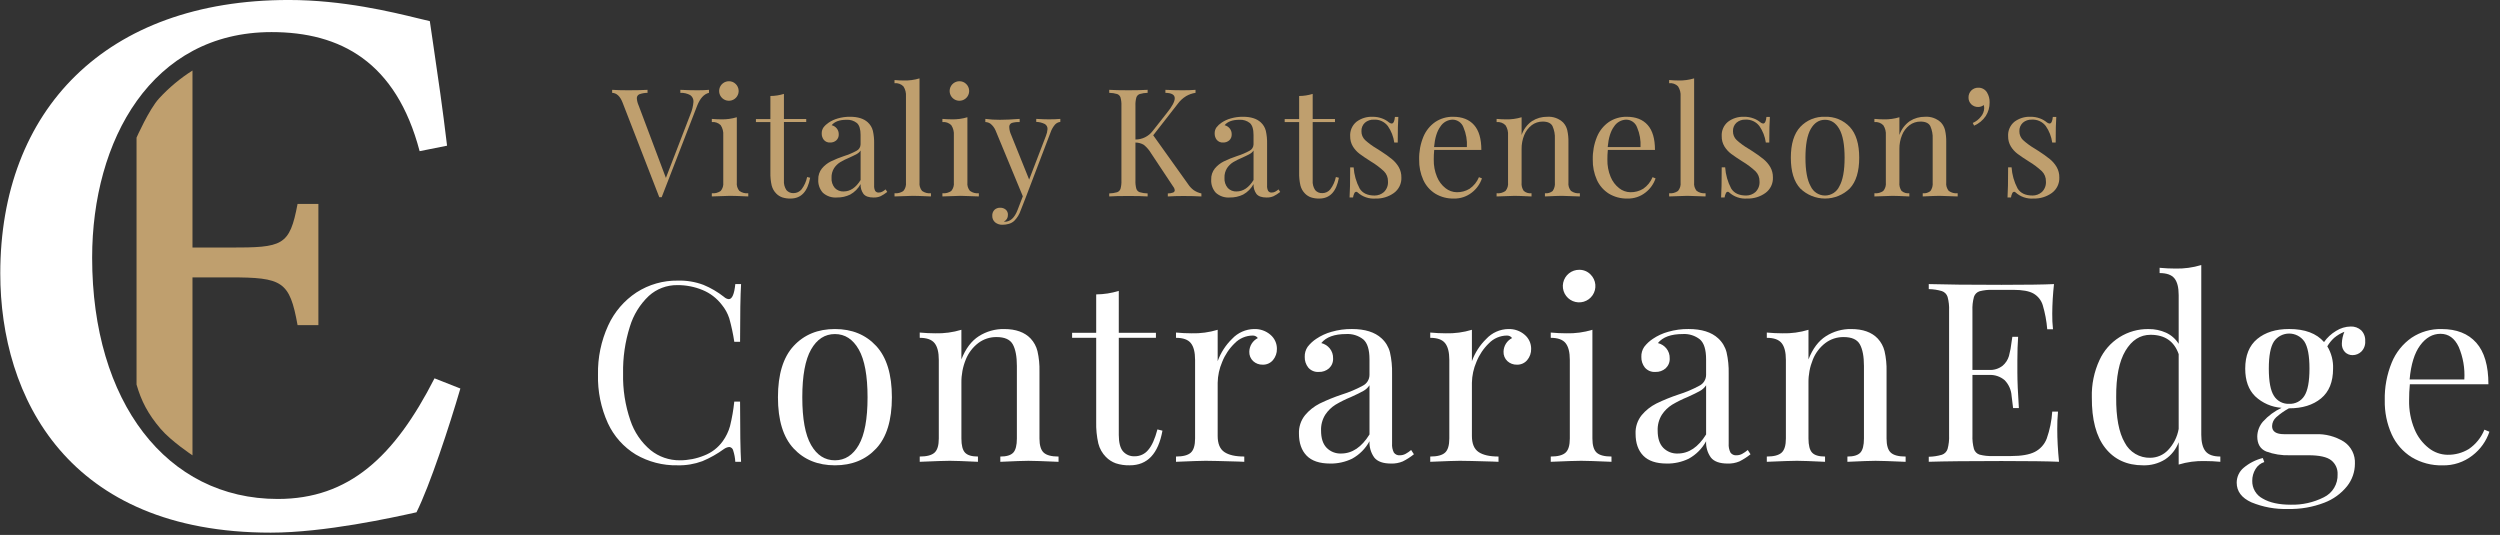 <?xml version="1.0" encoding="UTF-8"?>
<svg width="467.33" height="100" fill="none" version="1.1" viewBox="0 0 467.33 100" xmlns="http://www.w3.org/2000/svg">
 <rect x="0" y="0" width="467.33" height="100" fill="#333333" stroke="none"/>
 <g transform="matrix(.117 0 0 .117 .047 0)" clip-path="url(#clip0_136_2734)">
  <g fill="#fff">
   <path d="m1016.6 467.16c19.65-12.644 42.6-19.2 65.97-18.847v-0.018c13.95-0.363 27.83 1.951 40.9 6.817 11.8 4.877 22.86 11.354 32.89 19.248 2.06 2.017 4.75 3.287 7.62 3.609 5.34 0 8.82-8.02 10.43-24.06h9.22c-1.07 17.376-1.6 48.119-1.6 92.229h-9.23c-1.9-12.651-4.58-25.172-8.02-37.493-2.6-7.969-6.69-15.375-12.03-21.832-7.98-10.391-18.56-18.485-30.68-23.458-12.77-5.281-26.48-7.94-40.3-7.82-16.81-0.215-33.07 5.946-45.52 17.243-14.21 13.452-24.65 30.387-30.3 49.122-7.651 24.173-11.307 49.434-10.819 74.785-0.589 25.486 3.347 50.875 11.629 74.986 6.14 18.526 17.32 34.978 32.28 47.518 13.23 10.641 29.74 16.379 46.72 16.241 13.33 5e-3 26.55-2.582 38.89-7.619 11.91-4.566 22.23-12.51 29.68-22.857 5.25-7.28 9.19-15.423 11.63-24.06 3.19-12.923 5.47-26.054 6.82-39.297h9.25c-0.01 45.981 0.53 78.06 1.6 96.238h-9.22c-0.34-6.212-1.48-12.353-3.42-18.267-0.33-1.444-1.11-2.747-2.23-3.72-1.11-0.973-2.51-1.568-3.99-1.698-3.03 0.32-5.94 1.425-8.42 3.208-10.69 7.81-22.27 14.337-34.48 19.448-12.7 4.712-26.17 6.958-39.7 6.617-23.43 0.519-46.53-5.449-66.77-17.243-19.458-11.866-34.951-29.242-44.517-49.924-11.12-24.454-16.537-51.116-15.84-77.971-0.519-26.953 5.031-53.677 16.241-78.194 9.825-21.555 25.531-39.901 45.316-52.931z"/>
   <path d="m1267.6 552.77c16.71-18.045 38.7-27.067 65.97-27.067 27.25 0 49.23 9.022 65.94 27.067s25.07 45.379 25.07 82.003c-0.02 36.625-8.37 63.892-25.07 81.803-16.69 17.911-38.67 26.867-65.94 26.867-27.27-6e-3 -49.26-8.961-65.97-26.867-16.71-17.905-25.06-45.172-25.06-81.803 0-36.624 8.35-63.958 25.06-82.003zm104.06 5.614c-9.35-16.441-22.05-24.661-38.09-24.661s-28.74 8.22-38.1 24.661-14.03 41.904-14.03 76.389c0 34.486 4.67 59.882 14.03 76.189s22.06 24.461 38.1 24.461 28.74-8.154 38.09-24.461c9.36-16.307 14.04-41.703 14.04-76.189 0-34.485-4.68-59.948-14.04-76.389z" clip-rule="evenodd" fill-rule="evenodd"/>
   <path d="m1563.5 537.13c12.04-7.659 26.05-11.632 40.31-11.428l0.02 4e-3c18.71 0 32.88 5.08 42.51 15.238 5.24 5.66 8.97 12.558 10.82 20.05 2.42 10.651 3.5 21.562 3.21 32.481v107.08c0 10.96 2.27 18.512 6.82 22.656 4.54 4.144 12.43 6.215 23.66 6.215v8.421c-24.6-1.072-40.64-1.606-48.12-1.603-7.49 2e-3 -22.46 0.537-44.92 1.603v-8.421c9.9-5e-3 16.78-2.077 20.66-6.215 3.87-4.138 5.81-11.69 5.81-22.656v-115.89c0-14.985-2.14-26.421-6.42-34.307s-12.96-11.829-26.06-11.829c-10.56-0.134-20.86 3.252-29.28 9.624-8.85 6.811-15.71 15.884-19.85 26.265-4.8 11.767-7.19 24.382-7.01 37.092v89.021c-0.02 10.96 1.91 18.512 5.79 22.656s10.76 6.215 20.65 6.215v8.421c-22.46-1.072-37.43-1.607-44.91-1.604-7.49 3e-3 -23.53 0.538-48.12 1.604v-8.421c11.22-6e-3 19.11-2.077 23.66-6.215 4.54-4.138 6.81-11.69 6.81-22.656v-125.51c0-12.297-2.27-21.252-6.81-26.866-4.55-5.614-12.44-8.421-23.66-8.421v-8.421c8.55 0.802 16.84 1.203 24.86 1.203 14.11 0.389 28.2-1.506 41.7-5.614v47.317c6.69-17.109 15.98-29.473 27.87-37.092z"/>
   <path d="m1751 470.36c12.25-0.087 24.41-1.979 36.1-5.613l-0.01 66.966h59.35v8.02h-59.34v155.18c0 12.03 2.2 20.718 6.61 26.064 2.35 2.714 5.28 4.85 8.59 6.241 3.3 1.391 6.88 2 10.46 1.779 4.07 0.014 8.08-0.879 11.76-2.614 3.68-1.734 6.92-4.265 9.49-7.411 5.89-6.683 10.83-17.643 14.84-32.881l8.02 2.005c-6.68 36.891-24.06 55.337-52.13 55.337-7.61 0.221-15.21-0.864-22.46-3.208-5.89-2.144-11.23-5.568-15.64-10.025-5.94-5.988-10.17-13.468-12.23-21.654-2.56-11.308-3.71-22.893-3.41-34.485v-134.33h-38.49v-8.02h38.49z"/>
   <path d="m1984.1 529.94c6.03-2.688 12.54-4.128 19.14-4.235v0.022c9.61-0.386 19.01 2.913 26.27 9.223 3.24 2.767 5.84 6.212 7.6 10.092 1.77 3.88 2.66 8.101 2.62 12.364 0.15 6.497-2.06 12.828-6.21 17.822-2.02 2.43-4.57 4.363-7.46 5.649-2.89 1.287-6.03 1.892-9.19 1.769-5.54 0.127-10.93-1.883-15.03-5.614-2.09-1.933-3.73-4.298-4.8-6.931-1.07-2.632-1.56-5.467-1.42-8.307 0.1-4.505 1.42-8.898 3.82-12.712 2.4-3.813 5.79-6.903 9.81-8.941-0.94-1.329-2.21-2.394-3.69-3.095-1.47-0.702-3.1-1.017-4.73-0.915-5.31 0.064-10.57 1.177-15.45 3.276-4.89 2.099-9.31 5.141-13.02 8.954-8.73 8.417-15.57 18.603-20.05 29.874-4.55 10.519-7 21.825-7.22 33.283v85.011c0.01 12.297 3.55 20.851 10.63 25.663s17.7 7.218 31.88 7.218v8.421l-9.63-0.401c-27.27-0.802-44.65-1.203-52.13-1.203-6.95 3e-3 -22.72 0.538-47.32 1.604v-8.421c11.23-6e-3 19.12-2.077 23.66-6.215 4.55-4.138 6.82-11.69 6.82-22.656v-125.51c0-12.297-2.27-21.252-6.82-26.866-4.54-5.614-12.43-8.421-23.66-8.421v-8.421c8.56 0.802 16.85 1.203 24.87 1.203 14.11 0.389 28.19-1.506 41.7-5.614v50.124c4.89-13.487 12.77-25.689 23.06-35.688 4.49-4.838 9.92-8.717 15.95-11.404z"/>
   <path d="m2160 732.81c-10.99 5.339-23.07 8.018-35.29 7.819l-0.02-0.022c-16.84-6e-3 -29.34-4.217-37.5-12.632-8.15-8.415-12.23-20.11-12.23-35.087-0.43-10.755 3.06-21.301 9.83-29.673 6.43-7.656 14.34-13.93 23.26-18.446 11.5-5.589 23.35-10.412 35.49-14.436 11.52-3.592 22.67-8.292 33.28-14.035 3.23-1.588 5.95-4.041 7.86-7.086s2.94-6.561 2.97-10.156v-24.862c0-15.502-3.28-26.129-9.83-31.879-7.78-6.159-17.56-9.229-27.47-8.621-18.71 0-31.94 4.811-39.7 14.435 5.27 1.291 9.98 4.244 13.44 8.421 3.69 4.512 5.61 10.213 5.41 16.04 0.15 2.948-0.35 5.892-1.46 8.627s-2.8 5.196-4.95 7.212c-4.54 3.971-10.42 6.052-16.45 5.815-3.16 0.228-6.33-0.289-9.25-1.507-2.93-1.219-5.53-3.106-7.59-5.511-3.8-4.85-5.79-10.88-5.61-17.042-0.21-5.701 1.4-11.321 4.61-16.04 3.86-5.02 8.54-9.358 13.83-12.832 7.5-5.043 15.76-8.835 24.47-11.227 10.55-3.034 21.49-4.52 32.48-4.411 20.85 6e-3 36.62 4.951 47.32 14.837 6.56 5.952 11.23 13.697 13.43 22.277 2.55 11.252 3.69 22.775 3.41 34.307v111.48c-0.37 4.976 0.6 9.96 2.81 14.436 1.07 1.522 2.52 2.733 4.21 3.508s3.56 1.086 5.41 0.902c3.15 0.01 6.25-0.755 9.02-2.227 3.22-1.749 6.25-3.832 9.03-6.216l4.41 6.817c-5.51 4.443-11.49 8.275-17.82 11.429-5.91 2.453-12.26 3.615-18.65 3.408-12.84 0-21.79-3.208-26.87-9.624-5.44-7.565-8.12-16.762-7.62-26.064-6.37 11.741-15.97 21.412-27.67 27.869zm-30.26-10.354c4.01 1.589 8.31 2.316 12.62 2.133 17.63 0 32.74-10.158 45.31-30.475v-78.595c-2.53 3.855-5.97 7.024-10.02 9.223-4.28 2.406-10.83 5.614-19.65 9.624-8.52 3.454-16.76 7.542-24.67 12.23-6.47 4.067-12.01 9.466-16.24 15.839-4.82 7.666-7.2 16.616-6.81 25.664 0 12.03 2.94 21.119 8.82 27.267 3.01 3.086 6.64 5.501 10.64 7.09z" clip-rule="evenodd" fill-rule="evenodd"/>
   <path d="m2390.3 529.94c6.03-2.688 12.54-4.128 19.14-4.235v0.022c9.61-0.386 19.01 2.913 26.26 9.223 3.25 2.767 5.85 6.212 7.61 10.092 1.77 3.88 2.66 8.101 2.62 12.364 0.15 6.497-2.06 12.828-6.22 17.822-2.01 2.43-4.57 4.363-7.45 5.649-2.89 1.287-6.03 1.892-9.19 1.769-5.54 0.127-10.93-1.883-15.04-5.614-2.08-1.933-3.72-4.298-4.79-6.931-1.07-2.632-1.56-5.467-1.42-8.307 0.1-4.505 1.42-8.898 3.82-12.712 2.4-3.813 5.79-6.903 9.81-8.941-0.94-1.329-2.21-2.394-3.69-3.095-1.47-0.702-3.1-1.017-4.73-0.915-5.32 0.064-10.57 1.177-15.45 3.276-4.89 2.099-9.31 5.141-13.02 8.954-8.73 8.417-15.57 18.603-20.05 29.874-4.55 10.519-7 21.825-7.22 33.283v85.011c0.01 12.297 3.55 20.851 10.63 25.663s17.7 7.218 31.88 7.218v8.421l-9.63-0.401c-27.27-0.802-44.65-1.203-52.13-1.203-6.95 3e-3 -22.72 0.538-47.32 1.604v-8.421c11.23-6e-3 19.12-2.077 23.66-6.215 4.55-4.138 6.82-11.69 6.82-22.656v-125.51c0-12.297-2.27-21.252-6.82-26.866-4.54-5.614-12.43-8.421-23.66-8.421v-8.421c8.56 0.802 16.85 1.203 24.87 1.203 14.11 0.389 28.19-1.506 41.7-5.614v50.124c4.89-13.487 12.77-25.689 23.06-35.688 4.49-4.838 9.92-8.717 15.95-11.404z"/>
   <path d="m2506.3 436.77c4.71-3.773 10.59-5.791 16.62-5.709 3.37-0.029 6.71 0.631 9.81 1.942 3.11 1.31 5.91 3.242 8.24 5.677 4.26 4.267 6.92 9.886 7.5 15.893s-0.95 12.029-4.32 17.036c-3.37 5.006-8.37 8.686-14.16 10.408-5.78 1.722-11.99 1.38-17.55-0.967-5.56-2.348-10.13-6.555-12.93-11.901-2.8-5.347-3.65-11.5-2.41-17.407s4.49-11.2 9.2-14.972z"/>
   <path d="m2502.1 532.52c14.11 0.389 28.2-1.506 41.7-5.614v173.63c0 10.96 2.28 18.512 6.82 22.656 4.55 4.144 12.43 6.215 23.66 6.215v8.421c-24.59-1.072-40.77-1.607-48.52-1.604s-23.93 0.538-48.52 1.604v-8.421c11.22-6e-3 19.11-2.077 23.66-6.215 4.54-4.138 6.81-11.69 6.81-22.656v-125.51c0-12.297-2.27-21.252-6.81-26.866-4.55-5.614-12.44-8.421-23.66-8.421v-8.421c8.55 0.802 16.84 1.203 24.86 1.203z"/>
   <path d="m2697.8 732.81c-10.98 5.339-23.07 8.018-35.29 7.819l-0.02-0.022c-16.84-6e-3 -29.34-4.217-37.49-12.632-8.16-8.415-12.23-20.11-12.23-35.087-0.44-10.755 3.06-21.301 9.82-29.673 6.43-7.656 14.34-13.93 23.26-18.446 11.5-5.589 23.35-10.412 35.49-14.436 11.52-3.592 22.67-8.292 33.28-14.035 3.23-1.588 5.95-4.041 7.86-7.086s2.94-6.561 2.97-10.156v-24.862c0-15.502-3.27-26.129-9.82-31.879-7.79-6.159-17.57-9.229-27.47-8.621-18.72 0-31.95 4.811-39.7 14.435 5.26 1.291 9.97 4.244 13.43 8.421 3.69 4.512 5.62 10.213 5.41 16.04 0.15 2.948-0.35 5.892-1.46 8.627s-2.8 5.196-4.95 7.212c-4.54 3.971-10.42 6.052-16.44 5.815-3.16 0.228-6.33-0.289-9.26-1.507-2.92-1.219-5.52-3.106-7.59-5.511-3.8-4.85-5.79-10.88-5.61-17.042-0.21-5.701 1.4-11.321 4.61-16.04 3.86-5.02 8.54-9.358 13.84-12.832 7.49-5.043 15.75-8.835 24.46-11.227 10.56-3.034 21.5-4.52 32.48-4.411 20.85 6e-3 36.63 4.951 47.32 14.837 6.56 5.952 11.23 13.697 13.43 22.277 2.55 11.252 3.69 22.775 3.41 34.307v111.48c-0.37 4.976 0.6 9.96 2.81 14.436 1.07 1.522 2.52 2.733 4.21 3.508 1.7 0.775 3.56 1.086 5.41 0.902 3.15 0.01 6.25-0.755 9.03-2.227 3.21-1.749 6.24-3.832 9.02-6.216l4.41 6.817c-5.51 4.443-11.49 8.275-17.82 11.429-5.9 2.453-12.26 3.615-18.65 3.408-12.84 0-21.79-3.208-26.87-9.624-5.43-7.565-8.12-16.762-7.62-26.064-6.37 11.741-15.97 21.412-27.67 27.869zm-30.25-10.354c4 1.589 8.3 2.316 12.61 2.133 17.64 0 32.75-10.158 45.31-30.475v-78.595c-2.52 3.855-5.97 7.024-10.02 9.223-4.28 2.406-10.83 5.614-19.65 9.624-8.52 3.454-16.76 7.542-24.66 12.23-6.48 4.067-12.02 9.466-16.25 15.839-4.82 7.666-7.19 16.616-6.81 25.664 0 12.03 2.94 21.119 8.82 27.267 3.01 3.086 6.64 5.501 10.65 7.09z" clip-rule="evenodd" fill-rule="evenodd"/>
   <path d="m2916.9 537.13c12.04-7.659 26.04-11.632 40.31-11.428l0.02 4e-3c18.71 0 32.88 5.08 42.51 15.238 5.24 5.661 8.97 12.559 10.82 20.05 2.42 10.651 3.5 21.562 3.21 32.481v107.08c0 10.96 2.27 18.512 6.82 22.656 4.54 4.144 12.43 6.215 23.66 6.215v8.421c-24.6-1.072-40.64-1.606-48.12-1.603-7.49 2e-3 -22.46 0.537-44.92 1.603v-8.421c9.91-5e-3 16.79-2.077 20.66-6.215 3.86-4.138 5.79-11.69 5.79-22.656v-115.89c0-14.985-2.14-26.421-6.42-34.307s-12.97-11.829-26.06-11.829c-10.56-0.135-20.86 3.251-29.28 9.624-8.86 6.81-15.72 15.884-19.85 26.265-4.81 11.766-7.2 24.382-7.02 37.092v89.021c0.01 10.96 1.95 18.512 5.82 22.656s10.75 6.215 20.65 6.215v8.421c-22.45-1.072-37.43-1.607-44.91-1.604-7.49 3e-3 -23.53 0.538-48.13 1.604v-8.421c11.23-6e-3 19.12-2.077 23.66-6.215 4.55-4.138 6.82-11.69 6.82-22.656v-125.51c0-12.297-2.27-21.252-6.82-26.866-4.54-5.614-12.43-8.421-23.66-8.421v-8.421c8.56 0.802 16.85 1.203 24.87 1.203 14.11 0.389 28.2-1.506 41.7-5.614v47.317c6.68-17.109 15.97-29.473 27.87-37.092z"/>
   <path d="m3287.7 657.63c-0.91 9.596-1.31 19.233-1.21 28.872l0.03-0.045c-0.01 15.238 0.93 32.347 2.8 51.327-18.18-0.801-48.79-1.203-91.83-1.203-51.33 0-90.1 0.402-116.29 1.203v-8.019c7.13-0.125 14.21-1.204 21.05-3.208 2.12-0.731 4.04-1.944 5.6-3.545 1.57-1.601 2.74-3.545 3.42-5.678 1.93-7.184 2.75-14.623 2.41-22.055v-198.89c0.33-7.432-0.48-14.871-2.41-22.055-0.68-2.132-1.85-4.076-3.42-5.677s-3.48-2.815-5.6-3.546c-6.84-2.002-13.92-3.081-21.05-3.208v-8.02c26.2 0.802 64.96 1.203 116.29 1.203 39.3 0 67.23-0.401 83.81-1.203-1.76 15.713-2.7 31.507-2.8 47.318-0.11 8.304 0.29 16.607 1.2 24.861h-9.22c-1.05-13.116-3.47-26.086-7.22-38.696-2.44-7.8-7.74-14.389-14.84-18.445-6.95-3.877-17.51-5.815-31.68-5.815h-33.28c-7.09-0.289-14.19 0.462-21.06 2.228-2.12 0.668-4.04 1.836-5.61 3.407s-2.74 3.497-3.41 5.615c-1.93 7.185-2.74 14.624-2.41 22.055v94.635h26.47c7.78 0.503 15.48-1.849 21.66-6.617 4.87-4.096 8.42-9.535 10.22-15.638 2-7.429 3.41-15.005 4.21-22.657l1.21-8.02h9.22c-0.8 11.234-1.2 23.799-1.2 37.694v19.248c0 13.637 0.8 32.617 2.4 56.941h-9.22c-0.27-1.871-1.08-8.354-2.41-19.448-0.57-9.402-4.48-18.291-11.03-25.062-6.94-5.947-15.93-8.966-25.06-8.421h-26.47v96.238c-0.33 7.432 0.48 14.871 2.41 22.055 0.67 2.119 1.84 4.045 3.41 5.616 1.57 1.57 3.49 2.739 5.61 3.406 6.87 1.769 13.97 2.52 21.06 2.228h29.27c16.55 0 29.18-2.205 37.87-6.616 8.76-4.486 15.55-12.058 19.05-21.253 4.9-13.897 7.87-28.402 8.82-43.107z"/>
  </g>
  <g clip-rule="evenodd" fill="#fff" fill-rule="evenodd">
   <path d="m3516.6 423.45v270.67h-0.02c0 12.297 2.27 21.252 6.81 26.866 4.55 5.614 12.44 8.421 23.66 8.421v8.421c-8.28-0.802-16.57-1.203-24.86-1.203-14.11-0.39-28.2 1.506-41.7 5.614v-35.689c-4.16 11.204-11.73 20.814-21.66 27.469-10.57 6.544-22.84 9.822-35.27 9.423-25.67 0-45.78-9.223-60.35-27.669-14.57-18.445-21.72-45.446-21.46-81.001-0.57-20.511 3.61-40.876 12.23-59.498 6.84-14.982 17.91-27.645 31.83-36.441 13.93-8.795 30.12-13.341 46.59-13.082 9.6-0.122 19.12 1.855 27.87 5.792 8.36 3.818 15.39 10.018 20.23 17.822v-77.797c0-12.298-2.27-21.253-6.81-26.867-4.55-5.614-12.44-8.421-23.66-8.421v-8.421c8.55 0.802 16.84 1.203 24.86 1.203 14.11 0.39 28.2-1.506 41.71-5.614zm-105.34 301.73c7.23 4.293 15.54 6.453 23.95 6.234l-0.02-0.022c5.24-0.032 10.43-1.113 15.25-3.179s9.18-5.075 12.82-8.851c9.01-9.397 15.01-21.262 17.24-34.084v-119.5c-7.22-20.584-22.19-30.876-44.89-30.876-16.58-0.015-29.94 8.472-40.1 25.463-10.16 16.99-15.11 41.792-14.84 74.406-0.27 32.08 4.27 56.207 13.63 72.38 3.84 7.486 9.72 13.734 16.96 18.026z"/>
   <path d="m3772.3 561.79c-3.73 3.576-8.69 5.585-13.85 5.614-2.26 0.051-4.5-0.348-6.59-1.175-2.1-0.826-4.01-2.063-5.62-3.637-1.77-1.864-3.12-4.074-3.99-6.489-0.87-2.416-1.22-4.985-1.05-7.545 0.21-6.341 1.57-12.591 4.01-18.446-5.98 2.347-11.53 5.659-16.44 9.802-4.26 3.914-7.9 8.441-10.83 13.433 6.53 10.729 9.73 23.144 9.23 35.689 0 21.119-6.42 36.958-19.25 47.518-12.83 10.559-29.81 15.839-50.93 15.839h-0.4c-7.18 3.919-13.91 8.626-20.05 14.035-2.1 1.786-3.79 3.996-4.96 6.485-1.18 2.489-1.81 5.199-1.86 7.951 0 8.554 6.42 12.831 19.25 12.831h50.13c15.88-0.621 31.59 3.497 45.13 11.83 5.83 3.831 10.54 9.127 13.67 15.357 3.13 6.229 4.56 13.172 4.16 20.131-0.04 12.951-4.42 25.515-12.44 35.688-9.58 11.918-22.18 21.055-36.49 26.466-18.53 7.13-38.29 10.536-58.14 10.025-19.98 0.621-39.86-3.001-58.33-10.626-15.65-7.091-23.48-17.583-23.48-31.478 0.01-4.51 1-8.964 2.91-13.05s4.69-7.706 8.14-10.609c8.89-7.49 19.37-12.841 30.65-15.639l2.41 6.416c-5.9 1.885-10.9 5.883-14.04 11.228-3.48 5.661-5.29 12.197-5.21 18.847-0.13 5.796 1.36 11.515 4.3 16.51 2.95 4.995 7.23 9.068 12.37 11.76 11.08 6.549 25.97 9.824 44.69 9.824 18.35 0.511 36.54-3.555 52.93-11.829 6.86-3.297 12.6-8.528 16.52-15.048 3.92-6.519 5.84-14.043 5.54-21.643 0.21-4.286-0.6-8.56-2.38-12.467-1.77-3.906-4.46-7.331-7.83-9.989-6.83-5.347-18.93-8.02-36.31-8.02h-29.68c-12.89 0.486-25.76-1.558-37.87-6.015-9.51-4.01-14.26-12.03-14.26-24.06 0.16-8.7 3.36-17.07 9.05-23.658 8.37-9.278 18.52-16.778 29.85-22.055-15.81-1.057-30.76-7.578-42.28-18.446-10.58-10.42-15.87-25.123-15.87-44.109 0-21.119 6.42-36.959 19.25-47.518 12.83-10.56 29.81-15.839 50.93-15.839 25.13 3e-3 43.71 6.953 55.74 20.851 5.1-7.223 11.66-13.295 19.25-17.822 6.96-4.44 15.01-6.868 23.26-7.017 6.19-0.281 12.23 1.88 16.84 6.015 2.23 2.26 3.95 4.964 5.05 7.935 1.11 2.972 1.57 6.144 1.37 9.308 0.24 3.087-0.19 6.19-1.26 9.096s-2.75 5.548-4.94 7.745zm-129.14 80.377c4.26 2.22 9.03 3.266 13.83 3.03 4.8 0.236 9.58-0.809 13.85-3.028 4.27-2.22 7.87-5.534 10.43-9.603 5.45-8.421 8.19-22.924 8.2-43.508 0.02-20.584-2.72-35.087-8.2-43.508-2.73-3.901-6.36-7.086-10.58-9.285s-8.92-3.347-13.68-3.347-9.45 1.148-13.67 3.347c-4.23 2.199-7.86 5.384-10.59 9.285-5.51 8.421-8.26 22.924-8.24 43.508 0.01 20.584 2.76 35.087 8.24 43.508 2.56 4.068 6.15 7.382 10.41 9.601z"/>
   <path d="m3944.1 717.38c11.12-7.641 19.77-18.376 24.86-30.876l8.02 3.275c-5.05 15.033-14.46 28.219-27.05 37.871-13.65 10.698-30.6 16.3-47.94 15.84-17.35 0.437-34.46-4.084-49.32-13.033-13.98-8.772-25.06-21.463-31.86-36.49-7.67-17.077-11.44-35.644-11.05-54.357-0.48-20.743 3.34-41.359 11.23-60.551 6.54-15.939 17.54-29.653 31.68-39.498 14.12-9.368 30.77-14.195 47.72-13.834 24.09-0.015 42.61 7.263 55.56 21.832s19.43 36.691 19.43 66.365h-125.52c-0.85 8.527-1.26 17.094-1.2 25.663-0.35 15.805 2.59 31.509 8.64 46.115 4.84 11.916 12.72 22.354 22.86 30.275 8.5 6.74 19 10.477 29.85 10.626 12.01 0.228 23.83-2.971 34.09-9.223zm-16.22-163.2c-6.57-13.901-16.26-20.852-29.1-20.852-12.56 0-23.39 6.148-32.48 18.446-9.09 12.297-14.7 30.475-16.84 54.535h87.42c1.09-17.84-1.99-35.688-9-52.129z"/>
  </g>
  <path d="m443.41 797.2c113.93 0 186.56-67.586 250.41-192.74l41.318 16.276c-17.538 60.073-48.83 155.19-70.115 197.75l-1.652 0.367c-35.653 7.908-144.97 32.158-231.24 32.158-324.3 0-432.09-216.51-432.08-414.24 0-260.33 167.9-436.8 460.89-436.8 86.476 0 164.76 19.108 206.91 29.396 7.284 1.778 13.489 3.293 18.471 4.399 1.864 12.812 3.685 25.191 5.471 37.329 7.808 53.079 14.941 101.57 22.074 161.67l-43.822 8.759c-37.566-142.69-126.46-190.25-236.65-190.25-191.57 0-286.58 172.71-286.58 360.45 0 230.29 118.82 385.48 296.6 385.48z" fill="#fff"/>
  <g fill="#bf9f6e">
   <path d="m1086.6 143.51c9.15 0.481 18.37 0.722 27.67 0.722l0.01-9e-3c7.22 0 13.24-0.241 18.05-0.722v4.812c-8.02 1.931-14.36 8.911-19.01 20.94l-56.54 145.8h-3.85l-58.712-151.34c-3.85-9.939-9.384-15.072-16.602-15.398v-4.812c6.416 0.481 14.998 0.722 25.744 0.722 13.8 0 24.06-0.241 30.8-0.722v4.812c-4.47 0.014-8.9 0.787-13.11 2.285-1.27 0.55-2.34 1.484-3.05 2.671s-1.04 2.567-0.92 3.946c0.28 3.911 1.26 7.74 2.88 11.308l43.55 115.73 39.21-101.77c2.66-6.272 4.29-12.935 4.82-19.728 0.16-2.101-0.23-4.208-1.14-6.109-0.9-1.901-2.3-3.529-4.04-4.718-4.83-2.593-10.28-3.839-15.76-3.609z"/>
   <path d="m1154.4 133.22c2.82-2.261 6.34-3.472 9.96-3.424 2.02-0.018 4.02 0.379 5.89 1.165 1.86 0.786 3.54 1.945 4.94 3.406 2.55 2.558 4.14 5.926 4.49 9.525 0.34 3.6-0.57 7.208-2.59 10.208-2.02 2.999-5.02 5.203-8.49 6.235-3.46 1.032-7.18 0.826-10.51-0.58-3.33-1.407-6.07-3.928-7.75-7.131-1.68-3.204-2.19-6.891-1.45-10.43 0.74-3.54 2.69-6.712 5.51-8.974z"/>
   <path d="m1151.8 190.67c8.47 0.234 16.92-0.903 25.02-3.369v104.17c-0.28 2.425-0.06 4.881 0.65 7.218 0.7 2.337 1.87 4.506 3.44 6.376 4.13 2.904 9.17 4.228 14.2 3.729v5.052c-14.76-0.644-24.46-0.965-29.12-0.962-4.65 3e-3 -14.36 0.324-29.11 0.962v-5.052c5.03 0.497 10.06-0.826 14.2-3.729 1.56-1.871 2.73-4.04 3.44-6.377 0.7-2.337 0.92-4.792 0.65-7.217v-75.298c0.46-5.679-0.98-11.351-4.09-16.12-1.84-1.856-4.07-3.274-6.52-4.149-2.46-0.874-5.09-1.183-7.68-0.904v-5.052c5.13 0.481 10.11 0.722 14.92 0.722z"/>
   <path d="m1252.1 150.01c0.01-1e-3 0.01-2e-3 0.01-3e-3l-0.01-9e-3z"/>
   <path d="m1252.1 150.01c-7.01 2.178-14.3 3.312-21.64 3.365v36.811h-23.1v4.812h23.1v80.6c-0.19 6.956 0.5 13.907 2.04 20.692 1.24 4.912 3.77 9.4 7.34 12.992 2.65 2.676 5.85 4.73 9.39 6.015 4.34 1.408 8.9 2.059 13.47 1.925 16.84 0 27.27-11.068 31.28-33.203l-4.81-1.203c-1.48 7.154-4.52 13.892-8.91 19.729-1.55 1.887-3.5 3.406-5.7 4.446-2.21 1.041-4.62 1.577-7.06 1.569-2.14 0.133-4.29-0.233-6.27-1.068-1.99-0.834-3.75-2.116-5.16-3.744-3.04-4.617-4.44-10.127-3.97-15.639v-93.12h35.61v-4.811h-35.61z"/>
   <path d="m1358 310.85c-6.6 3.203-13.85 4.81-21.18 4.692l-0.02-9e-3c-4.07 0.332-8.16-0.168-12.03-1.47-3.87-1.303-7.43-3.38-10.47-6.105-2.55-2.85-4.52-6.178-5.78-9.791-1.26-3.614-1.79-7.441-1.56-11.261-0.26-6.459 1.83-12.793 5.9-17.822 3.85-4.594 8.6-8.359 13.95-11.067 6.9-3.354 14.01-6.247 21.29-8.662 6.92-2.154 13.61-4.975 19.98-8.421 1.93-0.953 3.56-2.425 4.71-4.252s1.76-3.937 1.78-6.094v-14.916c0-9.303-1.96-15.679-5.89-19.128-4.67-3.696-10.54-5.539-16.49-5.173-11.23 0-19.17 2.887-23.82 8.662 3.16 0.772 5.99 2.544 8.06 5.052 2.22 2.708 3.37 6.128 3.25 9.624 0.09 1.769-0.21 3.535-0.88 5.176-0.66 1.641-1.68 3.118-2.97 4.328-2.72 2.382-6.25 3.63-9.87 3.488-1.89 0.137-3.79-0.173-5.55-0.904-1.75-0.731-3.31-1.864-4.55-3.306-2.28-2.91-3.48-6.528-3.37-10.225-0.13-3.421 0.84-6.793 2.77-9.624 2.31-3.014 5.12-5.617 8.3-7.699 4.49-3.028 9.45-5.303 14.68-6.737 6.33-1.82 12.89-2.712 19.48-2.647 12.52 0 21.98 2.97 28.4 8.911 3.93 3.572 6.74 8.219 8.06 13.367 1.52 6.747 2.21 13.656 2.04 20.571v66.917c-0.22 2.986 0.36 5.976 1.69 8.661 0.64 0.916 1.52 1.644 2.53 2.109 1.02 0.465 2.15 0.651 3.26 0.538 1.89 5e-3 3.75-0.454 5.41-1.337 1.93-1.05 3.75-2.3 5.42-3.729l2.64 4.09c-3.3 2.665-6.89 4.964-10.69 6.857-3.54 1.471-7.36 2.168-11.19 2.045-7.7 0-13.08-1.93-16.12-5.792-3.26-4.539-4.88-10.057-4.57-15.639-3.82 7.045-9.59 12.848-16.6 16.722zm-18.16-6.211c2.41 0.953 4.99 1.389 7.57 1.278l0.01-0.035c10.58 0 19.64-6.089 27.18-18.268v-47.156c-1.52 2.312-3.59 4.213-6.02 5.533-2.56 1.456-6.49 3.386-11.79 5.792-5.11 2.074-10.05 4.527-14.79 7.338-3.89 2.441-7.21 5.681-9.75 9.504-2.89 4.599-4.32 9.969-4.09 15.398-0.44 5.935 1.46 11.807 5.29 16.361 1.81 1.851 3.99 3.301 6.39 4.255z" clip-rule="evenodd" fill-rule="evenodd"/>
   <path d="m1443.7 128.6c8.47 0.232 16.92-0.905 25.02-3.369v166.25c-0.27 2.425-0.05 4.88 0.65 7.217s1.87 4.507 3.44 6.377c4.13 2.903 9.17 4.227 14.2 3.729v5.052c-14.76-0.644-24.46-0.965-29.12-0.962-4.65 3e-3 -14.35 0.324-29.11 0.962v-5.052c5.03 0.498 10.06-0.826 14.2-3.729 1.57-1.87 2.74-4.04 3.44-6.377s0.92-4.792 0.65-7.217v-137.38c0.47-5.679-0.97-11.352-4.09-16.12-1.84-1.856-4.07-3.274-6.52-4.149-2.46-0.875-5.08-1.184-7.68-0.904v-5.052c4.97 0.481 9.95 0.722 14.92 0.722z"/>
   <path d="m1522.7 133.22c2.82-2.261 6.34-3.472 9.95-3.424 2.03-0.018 4.03 0.379 5.89 1.165s3.54 1.945 4.94 3.406c2.56 2.558 4.15 5.926 4.49 9.525 0.35 3.6-0.57 7.208-2.59 10.208-2.02 2.999-5.02 5.203-8.48 6.235-3.47 1.032-7.19 0.826-10.52-0.58-3.33-1.407-6.07-3.928-7.75-7.131-1.67-3.204-2.19-6.891-1.44-10.43 0.74-3.54 2.68-6.712 5.51-8.974z"/>
   <path d="m1520.2 190.67c8.47 0.234 16.92-0.903 25.03-3.369v104.17c-0.28 2.425-0.06 4.88 0.64 7.217 0.71 2.337 1.88 4.507 3.45 6.377 4.13 2.903 9.17 4.227 14.19 3.729v5.052c-14.75-0.644-24.46-0.965-29.11-0.962s-14.36 0.324-29.12 0.962v-5.052c5.03 0.497 10.07-0.826 14.2-3.729 1.57-1.87 2.74-4.04 3.44-6.377 0.71-2.337 0.93-4.792 0.65-7.217v-75.298c0.47-5.679-0.97-11.352-4.09-16.12-1.83-1.856-4.06-3.274-6.52-4.149-2.46-0.874-5.08-1.183-7.68-0.904v-5.052c5.14 0.481 10.11 0.722 14.92 0.722z"/>
   <path d="m1655.2 189.95c8.51 0.481 15.24 0.722 20.22 0.722h0.01c7.04 0 13.13-0.241 18.27-0.722v4.812c-3.28 0.357-6.31 1.897-8.54 4.331-3.14 3.68-5.55 7.927-7.1 12.511l-39.46 103.46-8.18 20.941c-2.09 6.344-5.63 12.112-10.34 16.842-2.46 2.275-5.44 3.926-8.67 4.812-3.28 0.95-6.68 1.436-10.1 1.443-4.27 0.182-8.46-1.186-11.79-3.849-1.52-1.299-2.72-2.929-3.51-4.763-0.8-1.835-1.16-3.827-1.06-5.823-0.09-1.691 0.17-3.38 0.75-4.971 0.58-1.59 1.47-3.049 2.62-4.292 1.23-1.201 2.7-2.13 4.32-2.731s3.34-0.859 5.06-0.758c3.2-0.116 6.33 0.955 8.78 3.007 1.17 1.034 2.09 2.316 2.69 3.753s0.88 2.991 0.8 4.548c0.07 2.238-0.5 4.449-1.66 6.369-1.15 1.92-2.83 3.467-4.84 4.458 0.46 0.183 0.95 0.265 1.45 0.24 8.82 0 15.64-6.255 20.45-18.766l8.42-21.894-43.55-105.15c-1.78-4.238-4.59-7.962-8.18-10.827-2.41-1.663-5.25-2.583-8.18-2.647v-5.052c7.82 1.021 15.69 1.503 23.58 1.443 8.01 0 18.44-0.481 31.28-1.443v5.052c-4.26-0.194-8.53 0.294-12.63 1.444-1.35 0.555-2.47 1.542-3.19 2.806s-0.99 2.732-0.78 4.171c0.16 4.083 1.14 8.091 2.88 11.79l28.88 71.697 26.7-69.532c1.48-3.522 2.37-7.26 2.65-11.067 0.1-1.63-0.26-3.255-1.02-4.697-0.76-1.443-1.91-2.648-3.31-3.484-4.27-2.129-8.95-3.28-13.72-3.368z"/>
   <path d="m1842.1 216.17 55.82 78.194-0.01 0.018c2.41 3.684 5.47 6.903 9.02 9.503 3.68 2.494 7.81 4.251 12.15 5.173v4.812c-7.7-0.481-17.32-0.722-28.87-0.722-8.66 0-16.92 0.241-24.78 0.722v-4.812c2.87 0.023 5.72-0.466 8.42-1.443 0.76-0.253 1.42-0.736 1.9-1.382 0.47-0.647 0.73-1.426 0.75-2.227-0.2-2.13-1.04-4.149-2.41-5.792l-35.13-52.932c-3.08-5.273-7.07-9.957-11.79-13.834-4.08-2.419-8.73-3.706-13.47-3.729v60.612c-0.2 4.459 0.28 8.923 1.44 13.233 0.41 1.28 1.11 2.447 2.05 3.407 0.94 0.961 2.09 1.689 3.36 2.127 4.11 1.202 8.36 1.849 12.64 1.924v4.812c-7.38-0.481-17.57-0.721-30.56-0.721-13.8 0-24.06 0.24-30.8 0.721v-4.812c4.28-0.075 8.53-0.722 12.63-1.924 1.27-0.438 2.42-1.166 3.36-2.127 0.94-0.96 1.65-2.127 2.06-3.407 1.15-4.31 1.64-8.774 1.44-13.233v-119.34c0.2-4.459-0.29-8.922-1.44-13.233-0.41-1.279-1.12-2.445-2.06-3.406-0.94-0.96-2.09-1.689-3.36-2.127-4.1-1.201-8.35-1.848-12.63-1.925v-4.812c6.74 0.481 17 0.722 30.8 0.722 12.83 0 23.02-0.241 30.56-0.722v4.812c-4.28 0.077-8.53 0.724-12.64 1.925-1.27 0.438-2.42 1.167-3.36 2.127-0.94 0.961-1.64 2.127-2.05 3.406-1.16 4.311-1.64 8.774-1.44 13.233v53.912c5.29 1e-3 10.52-1.214 15.28-3.549 4.75-2.336 8.91-5.731 12.15-9.925l23.09-29.352c8.19-10.105 12.28-17.805 12.28-23.098 0-5.614-4.98-8.501-14.92-8.661v-4.812c9.14 0.481 18.36 0.722 27.67 0.722 8.82 0 15.64-0.241 20.45-0.722v4.812c-5.25 0.788-10.31 2.542-14.92 5.172-5.26 3.202-9.84 7.413-13.47 12.391z"/>
   <path d="m1985.8 310.85c-6.59 3.204-13.84 4.811-21.17 4.692l-0.03-9e-3c-4.07 0.332-8.16-0.168-12.03-1.47-3.87-1.303-7.43-3.38-10.47-6.105-2.55-2.851-4.51-6.179-5.77-9.792-1.26-3.614-1.79-7.44-1.56-11.26-0.27-6.459 1.83-12.793 5.89-17.822 3.86-4.593 8.6-8.358 13.96-11.067 6.89-3.354 14.01-6.247 21.29-8.662 6.91-2.154 13.6-4.975 19.97-8.421 1.93-0.953 3.57-2.425 4.71-4.252 1.15-1.827 1.77-3.937 1.79-6.094v-14.916c0-9.303-1.97-15.679-5.9-19.128-4.67-3.697-10.54-5.539-16.48-5.173-11.23 0-19.17 2.887-23.83 8.662 3.17 0.772 5.99 2.544 8.07 5.052 2.21 2.708 3.36 6.128 3.24 9.624 0.09 1.769-0.21 3.535-0.87 5.176-0.67 1.642-1.68 3.119-2.98 4.328-2.72 2.382-6.25 3.631-9.86 3.488-1.9 0.137-3.8-0.173-5.55-0.904-1.76-0.731-3.32-1.864-4.56-3.306-2.28-2.911-3.47-6.528-3.37-10.225-0.12-3.421 0.85-6.793 2.77-9.624 2.32-3.012 5.13-5.615 8.3-7.699 4.5-3.028 9.45-5.303 14.68-6.737 6.33-1.82 12.9-2.711 19.49-2.647 12.51 0 21.97 2.97 28.39 8.911 3.94 3.571 6.74 8.218 8.06 13.367 1.53 6.746 2.22 13.656 2.05 20.571v66.917c-0.22 2.986 0.36 5.976 1.68 8.661 0.65 0.916 1.52 1.643 2.54 2.108s2.14 0.651 3.25 0.539c1.89 5e-3 3.75-0.454 5.42-1.337 1.93-1.05 3.74-2.3 5.41-3.729l2.65 4.09c-3.31 2.666-6.89 4.965-10.7 6.857-3.54 1.472-7.35 2.169-11.18 2.045-7.7 0-13.08-1.93-16.13-5.792-3.26-4.539-4.87-10.057-4.57-15.639-3.82 7.045-9.58 12.848-16.6 16.722zm-18.15-6.212c2.4 0.954 4.98 1.389 7.56 1.279l0.01-0.035c10.58 0 19.64-6.089 27.18-18.268v-47.156c-1.51 2.313-3.58 4.214-6.01 5.533-2.57 1.456-6.5 3.386-11.79 5.792-5.11 2.075-10.06 4.528-14.8 7.338-3.89 2.441-7.21 5.681-9.74 9.504-2.9 4.6-4.32 9.97-4.09 15.398-0.44 5.935 1.46 11.807 5.29 16.361 1.81 1.851 3.98 3.301 6.39 4.254z" clip-rule="evenodd" fill-rule="evenodd"/>
   <path d="m2096.9 150.01c0-1e-3 0.01-2e-3 0.01-3e-3l-0.01-9e-3z"/>
   <path d="m2096.9 150.01c-7.01 2.179-14.31 3.313-21.65 3.365v36.811h-23.1v4.812h23.1v80.6c-0.18 6.956 0.51 13.907 2.05 20.692 1.23 4.91 3.77 9.398 7.34 12.992 2.64 2.674 5.85 4.728 9.38 6.015 4.35 1.407 8.91 2.058 13.47 1.925 16.85 0 27.27-11.068 31.28-33.203l-4.81-1.203c-1.47 7.155-4.52 13.893-8.91 19.729-1.54 1.888-3.49 3.407-5.7 4.448-2.2 1.04-4.61 1.576-7.05 1.567-2.15 0.132-4.3-0.234-6.28-1.068-1.98-0.835-3.74-2.116-5.15-3.744-3.05-4.617-4.45-10.127-3.97-15.639v-93.12h35.61v-4.811h-35.61z"/>
   <path d="m2166.9 194.52c7.34-5.489 16.34-8.293 25.5-7.94l0.03 9e-3c5.25-0.091 10.47 0.807 15.4 2.647 3.94 1.44 7.6 3.551 10.82 6.238 1.22 1.059 2.73 1.73 4.33 1.925 2.89 0 4.65-3.529 5.3-10.587h5.46c-0.65 7.863-0.97 21.496-0.97 40.902h-5.53c-1.31-9.423-4.81-18.407-10.23-26.225-2.6-3.452-6.01-6.204-9.94-8.01s-8.24-2.608-12.55-2.336c-5.19-0.208-10.26 1.554-14.2 4.932-1.86 1.72-3.33 3.83-4.28 6.18-0.96 2.349-1.39 4.881-1.25 7.414-0.07 2.619 0.41 5.224 1.41 7.647s2.49 4.612 4.38 6.428c5.7 5.149 11.9 9.704 18.53 13.594 1.44 0.802 3.6 2.165 6.49 4.09 6.16 3.933 12.11 8.19 17.82 12.751 4.39 3.563 8.09 7.882 10.95 12.752 2.87 5.055 4.33 10.79 4.21 16.601 0.21 4.791-0.77 9.559-2.85 13.882-2.08 4.322-5.19 8.066-9.06 10.9-8.49 6.111-18.77 9.244-29.23 8.911-5.23 0.407-10.49-0.258-15.46-1.954-4.96-1.696-9.53-4.388-13.41-7.911-0.28-0.299-0.62-0.539-0.99-0.704-0.37-0.166-0.77-0.253-1.18-0.258-0.67 0.086-1.31 0.357-1.84 0.781s-0.93 0.986-1.17 1.625c-1.04 2.118-1.73 4.394-2.04 6.737h-5.54c0.65-9.143 0.97-25.183 0.97-48.12h5.53c0.79 11.821 4.07 23.342 9.62 33.804 4.65 7.458 12.59 11.188 23.83 11.188 5.48 0.05 10.79-1.92 14.91-5.534 2.3-2.223 4.08-4.932 5.21-7.928 1.12-2.997 1.56-6.206 1.29-9.395 0.06-2.94-0.47-5.862-1.57-8.59-1.09-2.729-2.73-5.208-4.81-7.289-6.36-5.941-13.33-11.184-20.81-15.639-7.87-4.973-13.92-9.063-18.17-12.271-4.26-3.23-7.89-7.228-10.69-11.789-2.96-4.933-4.47-10.607-4.33-16.361-0.27-4.375 0.51-8.752 2.26-12.768 1.76-4.016 4.45-7.557 7.85-10.329z"/>
   <path d="m2347.6 301.58c6.67-4.585 11.86-11.026 14.92-18.526l4.8 1.938c-3.03 9.021-8.69 16.932-16.24 22.723-8.19 6.42-18.36 9.781-28.75 9.504-10.41 0.261-20.68-2.451-29.6-7.82-8.39-5.262-15.04-12.877-19.13-21.894-4.59-10.244-6.85-21.378-6.61-32.601-0.29-12.445 2-24.815 6.73-36.33 3.93-9.563 10.53-17.791 19.01-23.699 8.48-5.621 18.47-8.517 28.63-8.301 14.44 0 25.55 4.371 33.33 13.113s11.67 22.015 11.67 39.819h-75.3c-0.52 5.116-0.76 10.256-0.73 15.398-0.21 9.482 1.55 18.904 5.18 27.669 2.9 7.149 7.63 13.412 13.71 18.165 5.11 4.045 11.41 6.286 17.93 6.376 7.2 0.135 14.3-1.785 20.45-5.534zm-16.5-106.92c-3.12-2.236-6.85-3.462-10.68-3.511h-0.01 0.01c-3.91 0.104-7.73 1.168-11.13 3.097-3.4 1.93-6.27 4.668-8.36 7.97-5.45 7.379-8.82 18.286-10.11 32.721h52.45c0.65-10.704-1.21-21.413-5.42-31.277-1.27-3.621-3.63-6.762-6.75-9z" clip-rule="evenodd" fill-rule="evenodd"/>
   <path d="m2447.4 193.44c7.22-4.595 15.63-6.978 24.18-6.857v-8e-3c4.66-0.337 9.33 0.303 13.72 1.877 4.39 1.575 8.41 4.049 11.79 7.265 3.15 3.396 5.38 7.535 6.49 12.03 1.45 6.391 2.1 12.938 1.93 19.489v64.248c-0.28 2.425-0.06 4.88 0.65 7.217 0.7 2.337 1.87 4.507 3.44 6.377 4.13 2.903 9.17 4.227 14.19 3.729v5.052c-14.75-0.644-24.38-0.965-28.87-0.962s-13.47 0.324-26.95 0.962v-5.052c2.21 0.241 4.45 0.034 6.58-0.606 2.13-0.641 4.1-1.703 5.81-3.123 2.76-3.964 4-8.791 3.49-13.594v-69.573c0.39-7.067-0.93-14.123-3.85-20.571-2.56-4.732-7.78-7.098-15.64-7.098-6.33-0.074-12.51 1.964-17.56 5.793-5.31 4.088-9.43 9.531-11.91 15.759-2.89 7.067-4.32 14.644-4.21 22.277v53.426c-0.51 4.803 0.73 9.63 3.49 13.594 1.71 1.42 3.69 2.483 5.81 3.123 2.13 0.641 4.37 0.847 6.58 0.606v5.053c-13.48-0.645-22.46-0.966-26.95-0.963s-14.12 0.324-28.87 0.963v-5.053c5.02 0.498 10.06-0.825 14.19-3.729 1.57-1.87 2.74-4.04 3.45-6.377 0.7-2.337 0.92-4.792 0.64-7.217v-75.298c0.47-5.679-0.97-11.352-4.09-16.12-1.83-1.856-4.06-3.274-6.52-4.149s-5.08-1.183-7.67-0.903v-5.053c5.13 0.482 10.1 0.722 14.91 0.722 8.47 0.235 16.92-0.902 25.03-3.368v28.39c3.05-9.022 8.91-16.83 16.72-22.278z"/>
   <path d="m2625 301.58c6.68-4.585 11.86-11.026 14.92-18.526l4.8 1.938c-3.03 9.021-8.69 16.932-16.24 22.723-8.18 6.42-18.35 9.781-28.75 9.504-10.41 0.261-20.68-2.451-29.6-7.82-8.38-5.262-15.04-12.877-19.13-21.894-4.59-10.244-6.85-21.378-6.61-32.601-0.29-12.445 2-24.815 6.73-36.33 3.93-9.563 10.53-17.791 19.01-23.699 8.48-5.621 18.47-8.517 28.64-8.301 14.43 0 25.54 4.371 33.32 13.113s11.67 22.015 11.67 39.819h-75.3c-0.51 5.116-0.76 10.256-0.72 15.398-0.22 9.482 1.54 18.904 5.17 27.669 2.9 7.149 7.63 13.412 13.71 18.165 5.11 4.045 11.41 6.286 17.93 6.376 7.2 0.135 14.3-1.785 20.45-5.534zm-16.5-106.92c-3.11-2.234-6.84-3.46-10.67-3.511h-0.02 0.02c-3.91 0.105-7.73 1.168-11.12 3.097-3.4 1.93-6.27 4.668-8.37 7.97-5.45 7.379-8.82 18.286-10.1 32.721h52.43c0.65-10.704-1.21-21.413-5.41-31.277-1.28-3.621-3.64-6.762-6.76-9z" clip-rule="evenodd" fill-rule="evenodd"/>
   <path d="m2681.3 128.58c8.47 0.233 16.92-0.905 25.03-3.369v166.27c-0.28 2.425-0.06 4.88 0.64 7.217 0.71 2.337 1.88 4.507 3.45 6.377 4.13 2.903 9.17 4.227 14.19 3.729v5.052c-14.75-0.644-24.46-0.965-29.11-0.962s-14.36 0.324-29.11 0.962v-5.052c5.02 0.498 10.06-0.826 14.19-3.729 1.57-1.87 2.74-4.04 3.44-6.377 0.71-2.337 0.93-4.792 0.65-7.217v-137.4c0.47-5.679-0.97-11.352-4.09-16.12-1.83-1.856-4.06-3.274-6.52-4.149s-5.08-1.183-7.67-0.903v-5.053c4.97 0.481 9.94 0.722 14.91 0.722z"/>
   <path d="m2760.5 194.5c7.34-5.489 16.35-8.291 25.51-7.939l-0.03 9e-3c5.25-0.092 10.47 0.806 15.4 2.646 3.94 1.441 7.6 3.551 10.82 6.238 1.22 1.059 2.73 1.729 4.33 1.925 2.89 0 4.66-3.529 5.3-10.587h5.53c-0.64 7.863-0.96 21.497-0.96 40.902h-5.54c-1.3-9.423-4.8-18.406-10.22-26.225-2.6-3.452-6.02-6.205-9.94-8.01-3.93-1.806-8.24-2.609-12.56-2.336-5.18-0.208-10.25 1.554-14.19 4.932-1.87 1.72-3.33 3.83-4.29 6.18-0.95 2.349-1.38 4.881-1.25 7.414-0.06 2.62 0.42 5.224 1.42 7.647s2.49 4.612 4.37 6.428c5.7 5.149 11.91 9.704 18.53 13.594 1.45 0.802 3.61 2.165 6.5 4.09 6.16 3.932 12.11 8.189 17.82 12.752 4.38 3.563 8.09 7.881 10.95 12.751 2.87 5.056 4.32 10.79 4.21 16.601 0.2 4.792-0.78 9.559-2.85 13.882-2.08 4.322-5.19 8.066-9.06 10.9-8.5 6.111-18.77 9.244-29.23 8.911-5.24 0.407-10.49-0.257-15.46-1.954-4.96-1.696-9.53-4.388-13.42-7.911-0.27-0.299-0.61-0.539-0.98-0.705-0.37-0.165-0.78-0.253-1.18-0.257-0.68 0.087-1.31 0.357-1.84 0.782-0.53 0.424-0.94 0.986-1.17 1.624-1.05 2.119-1.74 4.395-2.05 6.737h-5.55c0.64-9.143 0.96-25.183 0.96-48.12h5.54c0.78 11.821 4.06 23.342 9.62 33.804 4.65 7.459 12.59 11.188 23.82 11.188 5.49 0.051 10.8-1.919 14.92-5.534 2.3-2.223 4.08-4.931 5.2-7.928 1.13-2.997 1.57-6.206 1.3-9.395 0.06-2.94-0.47-5.861-1.57-8.59s-2.73-5.208-4.81-7.289c-6.36-5.941-13.34-11.184-20.81-15.639-7.87-4.972-13.92-9.062-18.17-12.27-4.26-3.232-7.89-7.23-10.69-11.79-2.97-4.933-4.47-10.607-4.33-16.36-0.27-4.376 0.5-8.753 2.26-12.769s4.45-7.557 7.84-10.329z"/>
   <path d="m2893.9 190.37c6.83-2.802 14.18-4.1 21.56-3.806l0.01 0.017c7.37-0.294 14.73 1.005 21.56 3.807 6.83 2.803 12.97 7.043 18.02 12.434 10.02 10.815 15.03 27.21 15.03 49.184 0 21.975-5.01 38.335-15.04 49.082-10.58 10.334-24.79 16.12-39.58 16.12s-29-5.786-39.58-16.12c-10.02-10.747-15.04-27.107-15.04-49.082 0-21.974 5.02-38.375 15.04-49.202 5.04-5.39 11.19-9.631 18.02-12.434zm44.42 15.802c-5.62-9.864-13.23-14.796-22.86-14.796-9.62 0-17.24 4.932-22.86 14.796-5.61 9.865-8.42 25.143-8.42 45.834s2.81 35.929 8.42 45.714c2.01 4.378 5.23 8.088 9.28 10.69 4.05 2.601 8.77 3.984 13.58 3.984 4.82 0 9.53-1.383 13.58-3.984 4.05-2.602 7.27-6.312 9.28-10.69 5.61-9.785 8.42-25.023 8.42-45.714s-2.81-35.969-8.42-45.834z" clip-rule="evenodd" fill-rule="evenodd"/>
   <path d="m3051 193.42c7.22-4.596 15.63-6.98 24.19-6.857v9e-3c4.65-0.336 9.32 0.303 13.71 1.878 4.4 1.574 8.41 4.049 11.79 7.264 3.15 3.398 5.38 7.536 6.5 12.03 1.45 6.391 2.09 12.938 1.92 19.489v64.248c-0.28 2.425-0.06 4.88 0.65 7.218 0.7 2.337 1.87 4.506 3.44 6.376 4.13 2.903 9.17 4.227 14.2 3.729v5.052c-14.76-0.644-24.38-0.965-28.88-0.962-4.49 3e-3 -13.47 0.324-26.94 0.962v-5.052c2.21 0.24 4.44 0.033 6.57-0.607 2.13-0.641 4.11-1.703 5.82-3.122 2.76-3.965 3.99-8.791 3.49-13.594v-69.573c0.38-7.066-0.94-14.122-3.85-20.571-2.58-4.732-7.79-7.098-15.64-7.098-6.34-0.076-12.52 1.963-17.57 5.793-5.31 4.085-9.43 9.53-11.91 15.759-2.89 7.066-4.32 14.644-4.21 22.277v53.408c-0.51 4.804 0.73 9.631 3.49 13.594 1.71 1.421 3.69 2.484 5.82 3.125 2.13 0.64 4.36 0.846 6.57 0.604v5.053c-13.47-0.645-22.45-0.966-26.95-0.963-4.49 3e-3 -14.12 0.324-28.87 0.963v-5.053c5.03 0.497 10.06-0.826 14.2-3.729 1.56-1.871 2.73-4.04 3.44-6.377 0.7-2.337 0.92-4.792 0.65-7.217v-75.298c0.46-5.678-0.97-11.351-4.09-16.12-1.84-1.855-4.07-3.273-6.52-4.148-2.46-0.875-5.09-1.184-7.68-0.904v-5.053c5.13 0.482 10.11 0.722 14.92 0.722 8.47 0.235 16.92-0.903 25.02-3.368v28.39c3.05-9.024 8.91-16.833 16.72-22.277z"/>
   <path d="m3154.2 141.24c1.88-0.764 3.89-1.145 5.92-1.118l0.01 9e-3c2.85-0.124 5.67 0.528 8.17 1.884s4.58 3.365 6.03 5.815c2.85 4.795 4.27 10.304 4.09 15.879 0.1 7.661-2.03 15.185-6.14 21.654-4.58 6.834-11.06 12.184-18.64 15.398l-2.17-4.331c5.06-2.148 9.49-5.542 12.87-9.864 3.35-3.803 5.26-8.653 5.42-13.714 0.03-1.712-0.21-3.418-0.72-5.053-2.51 2.062-5.67 3.167-8.91 3.119-2.02 0.052-4.02-0.294-5.9-1.016s-3.59-1.808-5.05-3.195c-1.5-1.442-2.66-3.186-3.43-5.114-0.77-1.929-1.12-3.999-1.03-6.073-0.02-2.03 0.36-4.044 1.12-5.924s1.9-3.588 3.33-5.023c1.44-1.435 3.15-2.568 5.03-3.333z"/>
   <path d="m3218.1 194.5c7.34-5.489 16.34-8.291 25.5-7.939l-0.05 9e-3c5.26-0.092 10.48 0.806 15.4 2.646 3.94 1.438 7.61 3.549 10.83 6.238 1.22 1.059 2.73 1.729 4.33 1.925 2.89 0 4.65-3.529 5.29-10.587h5.54c-0.64 7.863-0.96 21.497-0.96 40.902h-5.54c-1.3-9.423-4.8-18.407-10.22-26.225-2.6-3.452-6.02-6.205-9.95-8.01-3.92-1.806-8.24-2.609-12.55-2.336-5.19-0.208-10.26 1.554-14.2 4.932-1.86 1.721-3.32 3.831-4.28 6.18-0.96 2.35-1.38 4.881-1.25 7.414-0.07 2.62 0.42 5.224 1.41 7.647 1 2.423 2.49 4.612 4.38 6.428 5.7 5.148 11.91 9.703 18.53 13.594 1.44 0.802 3.61 2.165 6.49 4.09 6.17 3.931 12.12 8.188 17.83 12.752 4.38 3.561 8.09 7.88 10.94 12.751 2.88 5.055 4.33 10.79 4.22 16.601 0.2 4.792-0.78 9.559-2.86 13.882-2.08 4.322-5.19 8.066-9.05 10.9-8.5 6.111-18.78 9.244-29.24 8.911-5.23 0.407-10.49-0.257-15.45-1.954-4.97-1.696-9.53-4.388-13.42-7.911-0.28-0.299-0.61-0.539-0.99-0.705-0.37-0.165-0.77-0.253-1.18-0.257-0.67 0.087-1.31 0.358-1.84 0.782s-0.93 0.986-1.16 1.624c-1.05 2.119-1.74 4.395-2.05 6.737h-5.53c0.64-9.143 0.96-25.183 0.96-48.12h5.53c0.79 11.821 4.07 23.341 9.63 33.804 4.65 7.459 12.59 11.188 23.82 11.188 5.48 0.051 10.79-1.919 14.91-5.534 2.31-2.223 4.08-4.931 5.21-7.928 1.12-2.997 1.56-6.206 1.29-9.395 0.06-2.94-0.47-5.861-1.57-8.59-1.09-2.729-2.73-5.208-4.81-7.289-6.35-5.941-13.33-11.184-20.81-15.639-7.86-4.972-13.91-9.062-18.16-12.27-4.27-3.232-7.9-7.23-10.7-11.79-2.96-4.933-4.46-10.607-4.33-16.36-0.27-4.376 0.51-8.753 2.27-12.769 1.75-4.016 4.44-7.557 7.84-10.329z"/>
   <path d="m217.75 219.88v394.48c7.503 26.128 18.061 46.858 38.48 70.807 16.779 19.68 50.902 42.363 50.902 42.363v-284.36h59.572c84.147 0 95.594 5.863 108.32 76.26h33.266v-193.65h-33.266c-12.721 67.488-23.763 69.742-108.32 69.742l-59.572-0.022v-282.83c-19.7 12.493-37.676 27.516-53.469 44.684s-35.913 62.528-35.913 62.528z"/>
  </g>
 </g>
 <defs>
  <clipPath id="clip0_136_2734">
   <rect width="3977" height="851" fill="#fff"/>
  </clipPath>
 </defs>
</svg>
